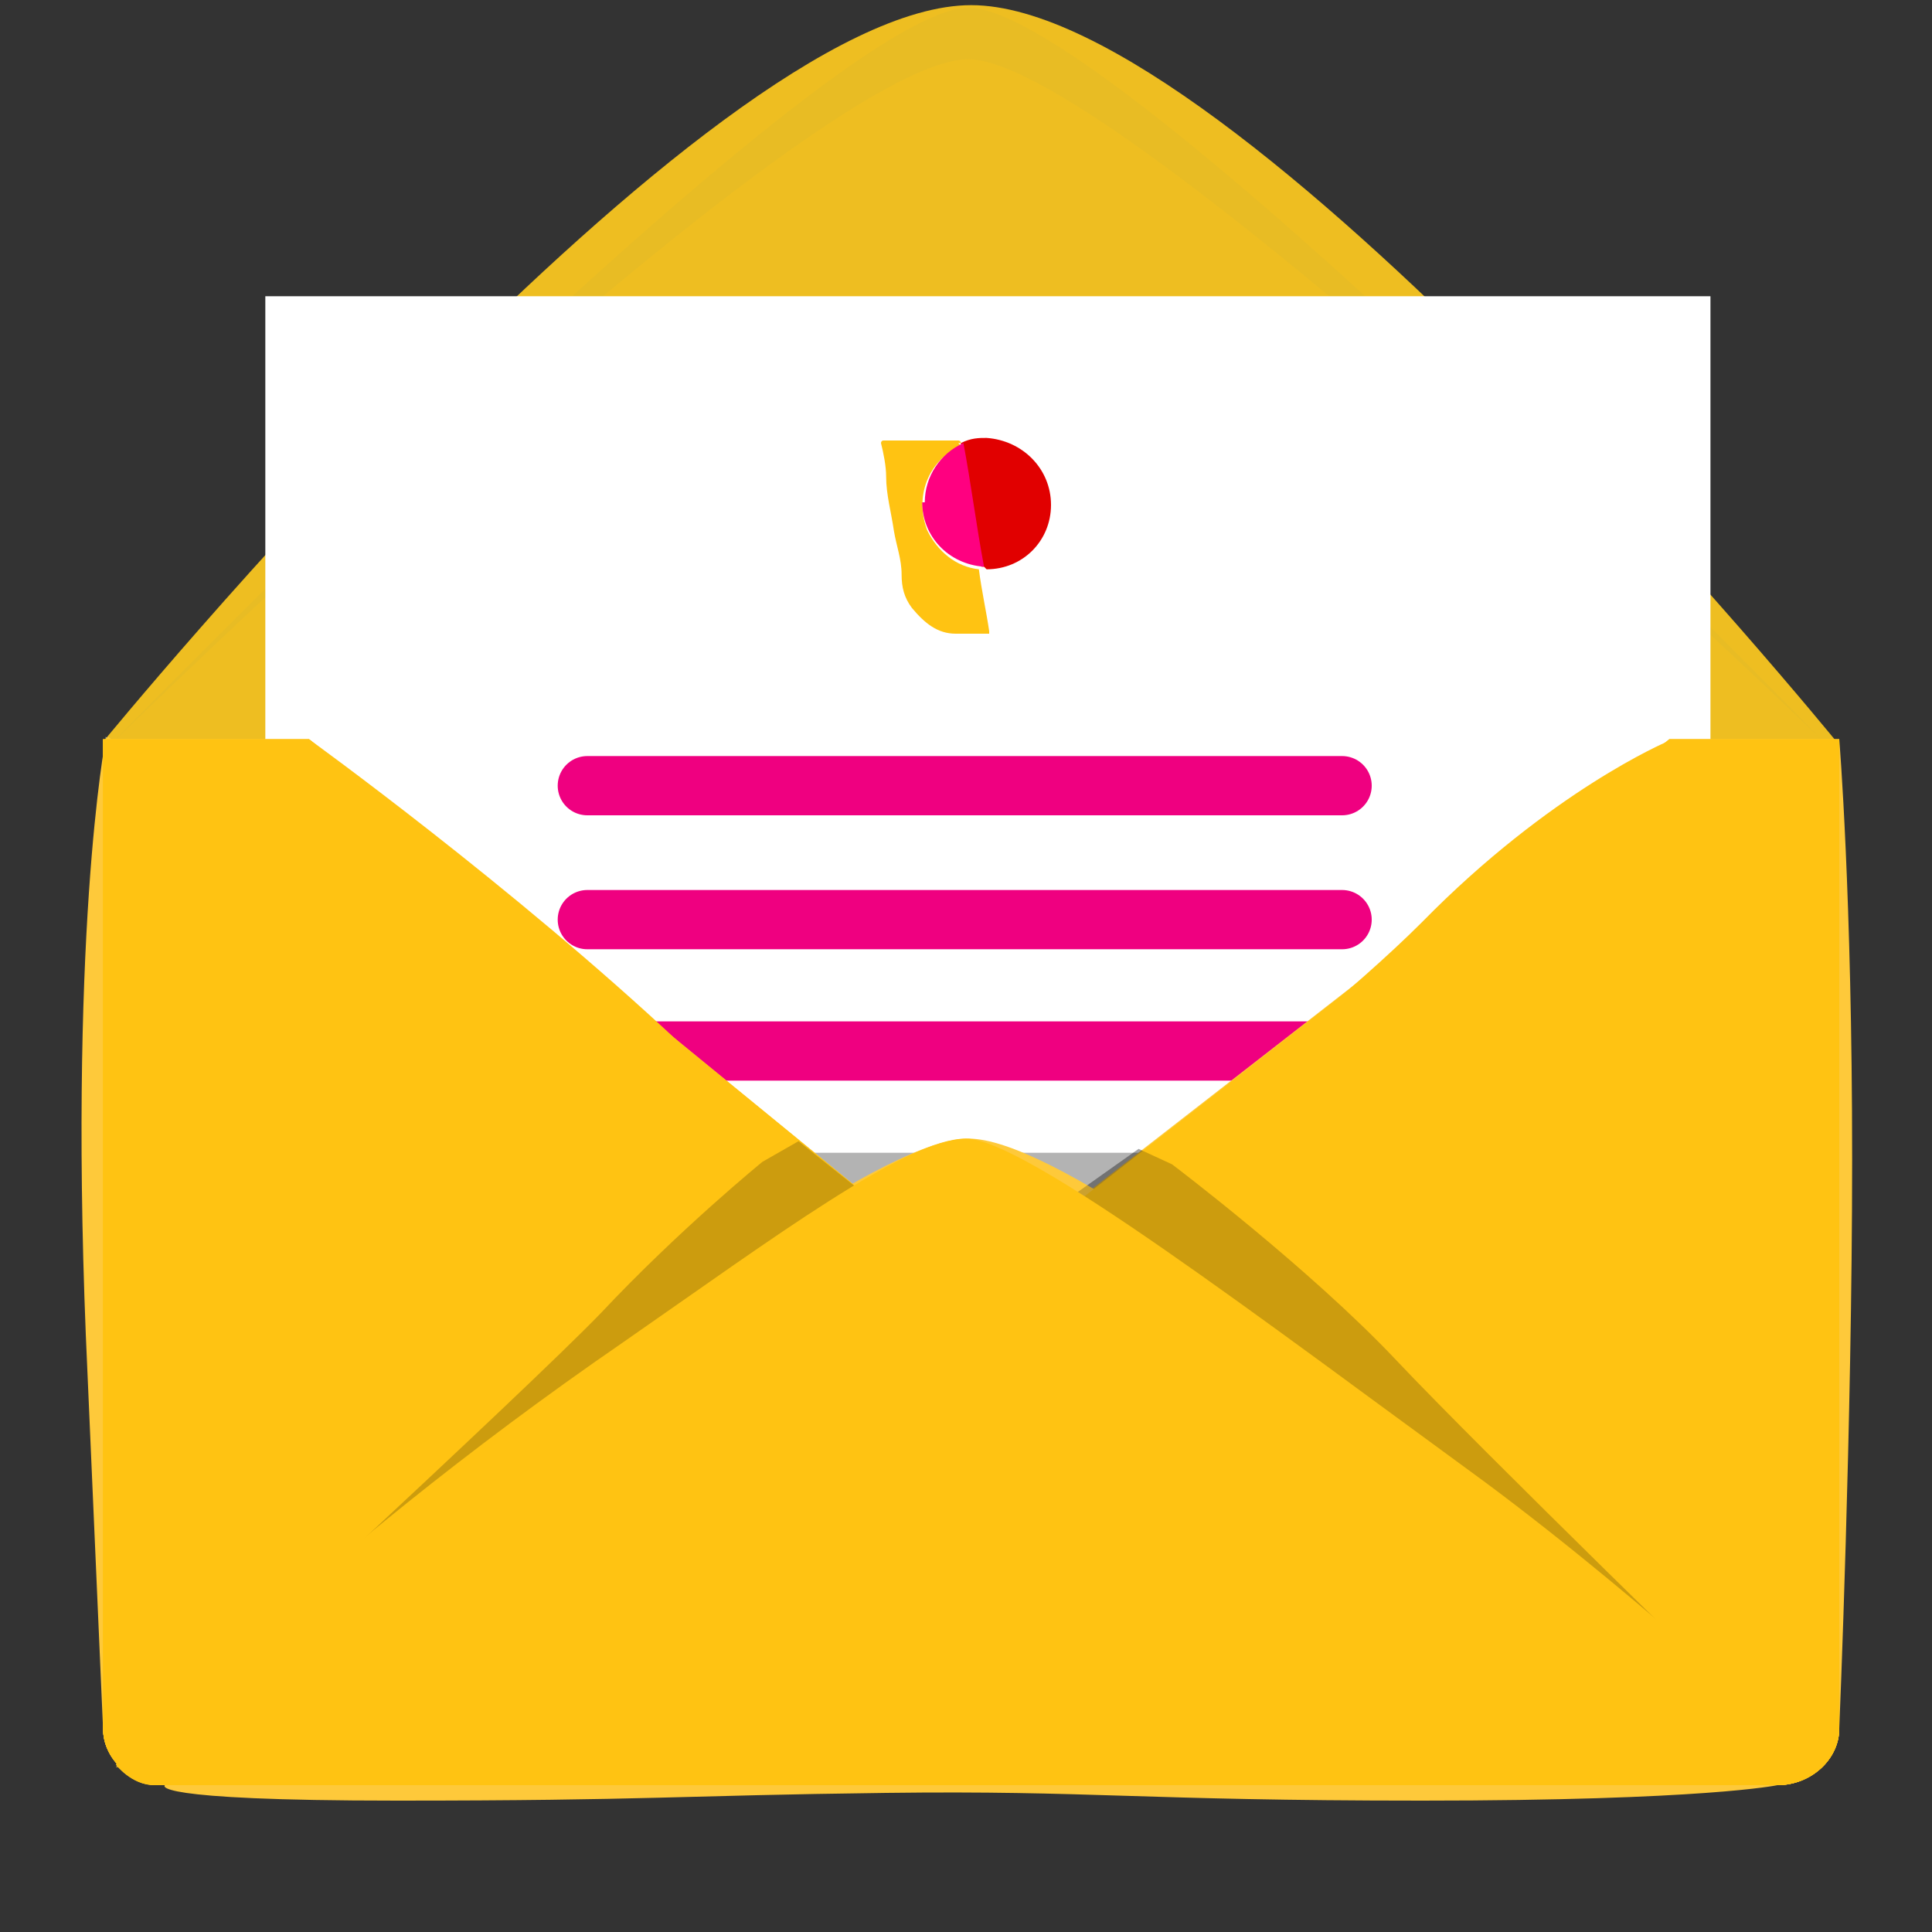 <?xml version="1.0" encoding="UTF-8"?>
<svg id="Layer_1" data-name="Layer 1" xmlns="http://www.w3.org/2000/svg" version="1.1" viewBox="0 0 75 75">
  <rect x="0" y="0" width="75" height="75" fill="#333333" stroke="none"/>
  <defs>
    <style>
      .cls-1 {
        fill: #fec93a;
      }

      .cls-1, .cls-2, .cls-3, .cls-4, .cls-5, .cls-6, .cls-7, .cls-8, .cls-9, .cls-10 {
        stroke-width: 0px;
      }

      .cls-2 {
        fill: #eebe21;
      }

      .cls-3 {
        fill: #e8bc24;
      }

      .cls-4 {
        fill: #ffc312;
      }

      .cls-5 {
        fill: #98aeb3;
      }

      .cls-6 {
        fill: #ff0080;
      }

      .cls-11 {
        opacity: .3;
        stroke: #000;
      }

      .cls-11, .cls-12 {
        fill: none;
        stroke-linecap: round;
        stroke-miterlimit: 10;
        stroke-width: 2.3px;
      }

      .cls-11, .cls-12, .cls-10 {
        isolation: isolate;
      }

      .cls-7 {
        fill: #e10000;
      }

      .cls-8 {
        fill: #828282;
      }

      .cls-12 {
        stroke: #ef0080;
      }

      .cls-9 {
        fill: #fff;
      }

      .cls-10 {
        fill: #020202;
        opacity: .2;
      }
    </style>
  </defs>
  <g id="eLAeBFC3scY3">
    <g id="eLAeBFC3scY5">
      <g id="eLAeBFC3scY6">
        <path id="eLAeBFC3scY7" class="cls-8" d="M18.7,4.1h-.2c0,0,.1,0,.2,0Z"/>
      </g>
    </g>
    <g id="eLAeBFC3scY8">
      <g id="eLAeBFC3scY9">
        <path id="eLAeBFC3scY10" class="cls-5" d="M4.1,28.7s27.2,31,33.5,31,33.7-31,33.7-31c0,0-1.1.7-2.2.7H6.1c-.9,0-2-.8-2-.8Z"/>
        <path id="eLAeBFC3scY11" class="cls-2" d="M4,28.8S27.4.2,37.7.2s33.6,28.6,33.6,28.6c0,0-1.1,0-2.3,0H6.1c-.9,0-2.1,0-2.1,0Z"/>
        <rect id="eLAeBFC3scY12" class="cls-9" x="10.3" y="28.7" width="56.1" height="39.9"/>
        <g id="eLAeBFC3scY13">
          <path id="eLAeBFC3scY14" class="cls-4" d="M37.3,34.5c-1.3.6-1.8,2-1.3,3.3.4.8,1.1,1.4,2,1.5h0c.1.8.3,1.7.4,2.4,0,0,0,.1,0,.1h0c-.4,0-.9,0-1.3,0-.7,0-1.2-.4-1.7-1-.3-.4-.4-.8-.4-1.3,0-.6-.2-1.1-.3-1.7-.1-.7-.3-1.4-.3-2.1,0-.4-.1-.9-.2-1.3h0c0,0,0-.1.1-.1h2.9c0,0,.1,0,.1.1h0c0,0-.1,0-.1,0"/>
          <path id="eLAeBFC3scY15" class="cls-7" d="M38.3,39.3c1.4,0,2.5-1.1,2.5-2.5s-1.1-2.5-2.5-2.6c-.3,0-.6,0-1,.2.3,1.6.5,3.2.8,4.8,0,0,.1,0,.1,0Z"/>
          <path id="eLAeBFC3scY16" class="cls-6" d="M35.8,36.8c0,1.3,1,2.4,2.4,2.5-.3-1.6-.5-3.2-.8-4.8-.9.4-1.5,1.3-1.5,2.3Z"/>
        </g>
        <path id="eLAeBFC3scY17" class="cls-3" d="M70.7,28.7S43.2.3,37.6.3,4.1,29.1,4.1,29.1c0,0,27.3-26.8,33.5-26.8,5.7,0,33.1,26.4,33.1,26.4Z"/>
        <g id="eLAeBFC3scY18">
          <rect id="eLAeBFC3scY19" class="cls-9" x="10.3" y="11.5" width="56.1" height="39.9"/>
          <g id="eLAeBFC3scY20">
            <line id="eLAeBFC3scY21" class="cls-12" x1="22.8" y1="30.5" x2="52.1" y2="30.5"/>
            <line id="eLAeBFC3scY22" class="cls-12" x1="22.8" y1="35.7" x2="52.1" y2="35.7"/>
            <line id="eLAeBFC3scY23" class="cls-12" x1="22.8" y1="40.8" x2="52.1" y2="40.8"/>
            <line id="eLAeBFC3scY24" class="cls-11" x1="22.8" y1="45.9" x2="52.1" y2="45.9"/>
          </g>
          <g id="eLAeBFC3scY25">
            <path id="eLAeBFC3scY26" class="cls-4" d="M37.3,17.3c-1.3.6-1.8,2-1.3,3.3.4.8,1.1,1.4,2,1.5h0c.1.8.3,1.7.4,2.4,0,0,0,.1,0,.1h0c-.4,0-.9,0-1.3,0-.7,0-1.2-.4-1.7-1-.3-.4-.4-.8-.4-1.3,0-.6-.2-1.1-.3-1.7-.1-.7-.3-1.4-.3-2.1,0-.4-.1-.9-.2-1.3h0c0,0,0-.1.1-.1h2.9c0,0,.1,0,.1.1h0c0,0-.1,0-.1,0"/>
            <path id="eLAeBFC3scY27" class="cls-7" d="M38.3,22.1c1.4,0,2.5-1.1,2.5-2.5s-1.1-2.5-2.5-2.6c-.3,0-.6,0-1,.2.3,1.6.5,3.2.8,4.8,0,0,.1,0,.1,0Z"/>
            <path id="eLAeBFC3scY28" class="cls-6" d="M35.8,19.5c0,1.3,1,2.4,2.4,2.5-.3-1.6-.5-3.2-.8-4.8-.9.4-1.5,1.3-1.5,2.3Z"/>
          </g>
        </g>
        <g id="eLAeBFC3scY29">
          <path id="eLAeBFC3scY30" class="cls-1" d="M4,28.7v38.4c0,1.2,1.1,2.2,2.4,2.2h62.6c1.3,0,2.4-1,2.4-2.2V28.7h-6.6c0,0-27,21.1-27,21.1L12,28.7h-8Z"/>
        </g>
        <g id="eLAeBFC3scY31">
          <path id="eLAeBFC3scY32" class="cls-1" d="M64.7,28.8l-27,21L12,28.7h-8v38.4c0,1.2,1.1,2.2,2.4,2.2h62.6c1.3,0,2.4-1,2.4-2.2V28.7h-6.6ZM70,66.4c0,1.1-1,2.1-2.2,2.1H7.6c-1.3,0-2.2-1-2.2-2.1V29.5h5.9l26.4,21.8,27.5-21.8h4.9c0,0,0,36.8,0,36.8Z"/>
        </g>
        <polygon id="eLAeBFC3scY33" class="cls-10" points="44.2 44.6 45.5 45.2 68.6 66.4 41.8 46.3 44.2 44.6"/>
        <polygon id="eLAeBFC3scY34" class="cls-10" points="31 44.3 29.6 45.1 7 66.8 33.4 46.3 31 44.3"/>
        <path id="eLAeBFC3scY35" class="cls-1" d="M4.5,68.6s26.9-24.4,33.1-24.4,33.1,24.4,33.1,24.4c0,0-.6.7-1.8.7H6.1c-.9,0-1.5-.7-1.5-.7Z"/>
        <path id="eLAeBFC3scY36" class="cls-1" d="M69.3,67c-.3.1-.6.3-1.1.3H6.8c-.3,0-.6-.1-.8-.3l-1.5,1.5s.6.8,1.5.8h62.9c1.1,0,1.8-.8,1.8-.8l-1.5-1.5Z"/>
        <path id="eLAeBFC3scY37" class="cls-1" d="M70.7,68.7s-27.5-24.4-33.1-24.4S4.5,68.7,4.5,68.7c0,0,26.9-23.8,33.1-23.8s33.1,23.8,33.1,23.8Z"/>
      </g>
    </g>
  </g>
  <g id="eLAeBFC3scY38">
    <g id="eLAeBFC3scY39">
      <path id="eLAeBFC3scY40" class="cls-1" d="M4.1,28.7s-1.5,7.7-.7,24.7l.6,13.7c0,1.2,1.1,2.2,2.4,2.2,0,0-.8.6,9,.6s10.9-.2,19-.3c8-.1,9.8.3,20.8.3s13.8-.6,13.8-.6c1.3,0,2.4-1,2.4-2.2,0,0,.5-11.8.5-22.1s-.5-16.3-.5-16.3l-5.6,2.7-28.2,21.3-27.3-19.2-6.1-4.9Z"/>
    </g>
    <g id="eLAeBFC3scY41">
      <g id="eLAeBFC3scY42">
        <g id="eLAeBFC3scY43">
          <path id="eLAeBFC3scY44" class="cls-4" d="M4,28.7v38.4c0,1.2,1.1,2.2,2.4,2.2h62.6c1.3,0,2.4-1,2.4-2.2V28.7h-6.6c0,0-27,21.1-27,21.1L12,28.7h-8Z"/>
        </g>
        <g id="eLAeBFC3scY45">
          <path id="eLAeBFC3scY46" class="cls-4" d="M64.7,28.8s-4.5,1.9-9.5,7c-5.2,5.2-17.5,14-17.5,14,0,0-4.8-3.2-11.3-9.3-6.5-6.1-14.4-11.8-14.4-11.8h-8v38.4c0,1.2,1.1,2.2,2.4,2.2h62.6c1.3,0,2.4-1,2.4-2.2V28.7h-6.6ZM70,66.4c0,1.1-1,2.1-2.2,2.1H7.6c-1.3,0-2.2-1-2.2-2.1V29.6h5.9l26.4,21.8,27.5-21.8h4.9c0,0,0,36.8,0,36.8Z"/>
        </g>
        <path id="eLAeBFC3scY47" class="cls-10" d="M44.2,44.6l1.3.6s5.3,4,8.7,7.6c3.4,3.6,13.7,13.6,13.7,13.6l-26.1-20.1,2.4-1.7Z"/>
        <path id="eLAeBFC3scY48" class="cls-10" d="M31,44.3l-1.4.8s-3.2,2.6-6.3,5.9c-3,3.1-16.9,15.9-16.9,15.9l27.1-20.6-2.5-2Z"/>
        <path id="eLAeBFC3scY49" class="cls-4" d="M4.5,68.6s7.2-7.9,19.7-16.5c5.9-4.1,11-7.9,13.3-7.9s11.6,7.1,20.1,13.3c6.6,4.9,13,11,13,11,0,0-.6.7-1.8.7H6.1c-.9,0-1.5-.7-1.5-.7Z"/>
        <path id="eLAeBFC3scY50" class="cls-4" d="M69.3,67c-.3.1-.6.3-1.1.3H6.8c-.3,0-.6-.1-.8-.3l-1.5,1.5s.6.8,1.5.8h62.9c1.1,0,1.8-.8,1.8-.8l-1.5-1.5Z"/>
      </g>
    </g>
  </g>
</svg>